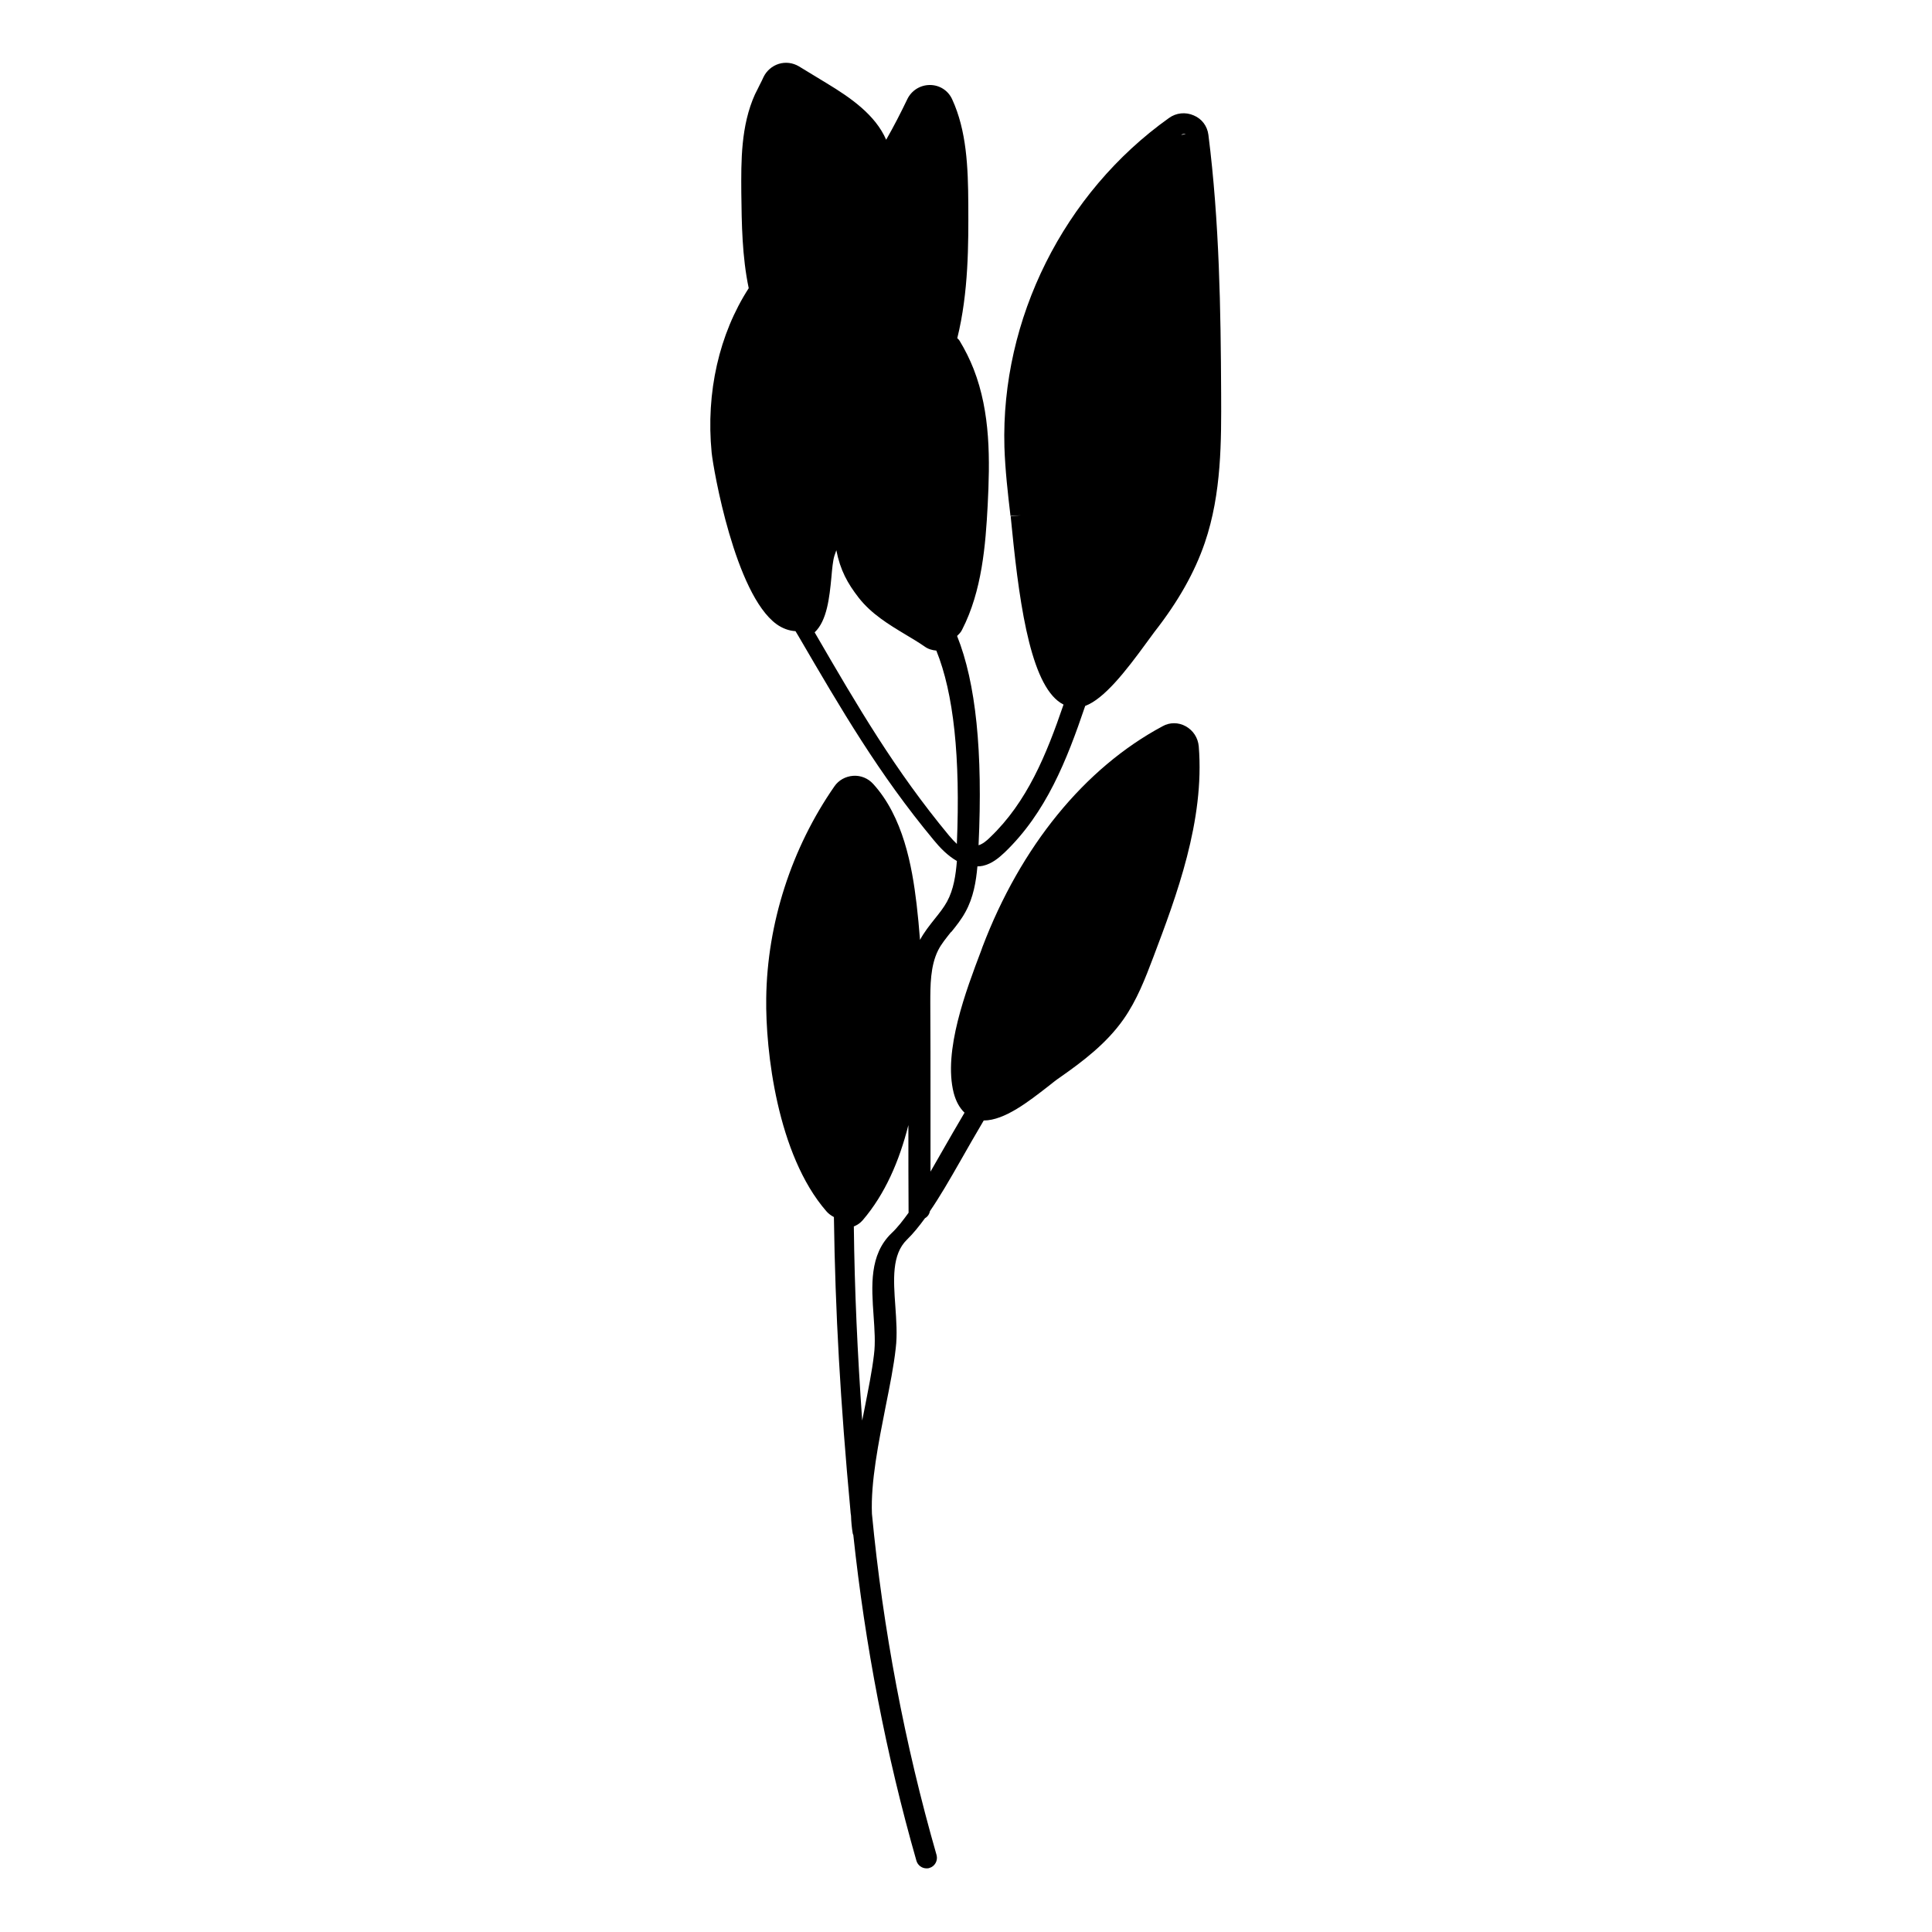 <?xml version="1.0" encoding="UTF-8"?>
<!-- Uploaded to: SVG Repo, www.svgrepo.com, Generator: SVG Repo Mixer Tools -->
<svg fill="#000000" width="800px" height="800px" version="1.1" viewBox="144 144 512 512" xmlns="http://www.w3.org/2000/svg">
 <path d="m396.02 391.08c1.359-1.664 2.719-3.375 3.828-5.391 2.117-3.828 2.82-8.062 3.176-12.09 0.504 0 0.957-0.051 1.461-0.152 2.418-0.555 4.231-2.117 5.742-3.527 10.984-10.531 16.473-24.383 21.363-38.844 4.988-1.863 10.629-9.02 16.375-16.93 0.805-1.059 1.461-2.016 1.965-2.672 6.348-8.113 10.68-15.82 13.352-23.629 4.484-13.098 4.383-27.156 4.332-39.5-0.102-22.066-0.453-45.594-3.375-68.617-0.301-2.316-1.715-4.231-3.879-5.141-2.168-0.957-4.684-0.707-6.602 0.707-27.859 19.852-44.535 53.254-43.578 87.16 0.203 6.144 0.906 12.293 1.613 18.289l2.769-0.203-2.719 0.301c0.102 0.805 0.203 2.016 0.352 3.477 2.168 21.914 5.391 42.27 13.652 46.402-4.535 13.301-9.672 25.844-19.445 35.164-0.957 0.957-2.016 1.812-3.074 2.117 1.16-24.887-0.707-43.023-5.691-55.469 0.504-0.504 1.059-1.008 1.359-1.715 5.238-10.227 6.195-22.371 6.75-32.949 0.605-11.891 0.805-24.484-3.727-36.074-1.008-2.57-2.266-5.09-3.727-7.508-0.152-0.25-0.352-0.453-0.605-0.656 3.023-12.191 2.973-25.039 2.922-35.469-0.051-9.926-0.453-19.547-4.281-27.859-1.059-2.316-3.324-3.777-5.894-3.777-2.57 0-4.887 1.461-5.996 3.777-1.715 3.578-3.578 7.203-5.594 10.73-2.871-6.602-9.422-11.133-15.668-14.914l-7.457-4.535c-1.613-0.957-3.527-1.211-5.34-0.656-1.762 0.555-3.223 1.812-4.031 3.477-0.301 0.707-0.656 1.359-1.008 2.066-0.402 0.855-0.855 1.715-1.258 2.519-3.777 8.363-3.68 17.785-3.629 26.047 0.102 8.312 0.203 16.93 1.965 25.34-7.809 12.09-11.387 27.609-9.824 43.578 0.453 4.434 6.195 37.434 17.18 45.445 1.613 1.16 3.324 1.762 5.039 1.863l0.754 1.258c11.438 19.598 21.312 36.578 35.922 54.16 1.562 1.914 3.629 4.082 6.098 5.492-0.301 3.727-0.855 7.559-2.621 10.781-0.855 1.562-2.016 3.023-3.273 4.586-1.359 1.715-2.769 3.477-3.879 5.543-0.25-3.273-0.555-6.449-0.906-9.473-1.211-10.227-3.578-23.125-11.488-31.84-1.359-1.512-3.324-2.316-5.34-2.168-2.016 0.152-3.828 1.16-4.938 2.769-11.387 16.375-17.836 36.324-18.086 56.176-0.203 13.906 2.922 41.465 15.922 56.426 0.555 0.656 1.258 1.16 2.016 1.562 0.352 25.141 1.715 49.121 4.383 77.84 0 0.453 0.102 0.855 0.152 1.309 0.051 1.613 0.203 3.223 0.453 4.684 0 0.152 0.102 0.25 0.152 0.402 3.125 29.172 8.664 58.191 16.727 86.352 0.352 1.211 1.461 2.016 2.672 2.016 0.25 0 0.504 0 0.754-0.102 1.461-0.402 2.316-1.965 1.914-3.426-8.465-29.473-14.207-59.902-17.129-90.434-0.352-8.414 1.762-18.941 3.629-28.414 1.109-5.543 2.168-10.781 2.672-15.418 0.453-3.629 0.152-7.508-0.102-11.234-0.504-7.055-0.957-13.652 3.074-17.582 1.715-1.664 3.273-3.629 4.785-5.691 0.707-0.402 1.16-1.059 1.309-1.863 2.621-3.828 5.188-8.262 8.062-13.301 1.863-3.273 3.93-6.902 6.195-10.73 5.543 0 12.043-5.141 16.977-8.969 1.211-0.957 2.266-1.812 3.176-2.418 6.047-4.231 12.344-8.969 16.879-15.418 3.578-5.09 5.793-10.883 7.91-16.473 6.098-16.121 13.652-36.172 12.043-55.871-0.203-2.266-1.461-4.231-3.477-5.34-1.914-1.059-4.231-1.059-6.098 0-20.707 11.082-37.633 31.891-47.762 58.543l-0.301 0.855c-4.031 10.629-10.125 26.652-7.305 37.785 0.605 2.266 1.562 3.981 2.871 5.238-2.117 3.578-4.082 7.004-5.844 10.078-1.109 1.965-2.168 3.777-3.176 5.543v-17.332c0-9.672 0-19.348-0.051-27.355 0-4.637 0-9.824 2.066-13.957 0.855-1.715 2.168-3.273 3.477-4.938zm62.219-211.5-1.211 0.152c0.504-0.352 1.008-0.203 1.211-0.152zm-60.609 188.12c-0.707-0.656-1.41-1.41-2.168-2.316-14.309-17.281-24.082-34.008-35.367-53.453l-0.203-0.352c3.273-3.074 3.93-9.27 4.434-14.559 0.203-2.316 0.402-4.484 0.805-5.742 0.152-0.504 0.352-0.957 0.504-1.461 1.059 5.34 2.973 8.766 5.894 12.543 3.375 4.332 7.961 7.106 12.395 9.773 1.762 1.059 3.477 2.066 5.141 3.223 0.906 0.656 1.965 0.957 3.074 1.059 4.586 11.336 6.398 28.113 5.441 51.238zm-17.383 103.13c-5.894 5.691-5.289 13.957-4.734 21.914 0.25 3.629 0.504 7.106 0.102 10.227-0.504 4.383-1.562 9.523-2.621 14.965-0.152 0.805-0.352 1.664-0.504 2.519-1.258-17.887-2.016-34.41-2.215-51.438 0.906-0.352 1.715-0.906 2.367-1.664 5.894-6.902 9.672-15.617 12.09-25.191 0 8.211 0 16.273 0.051 23.227-1.461 2.016-2.922 3.93-4.535 5.441z"/>
</svg>